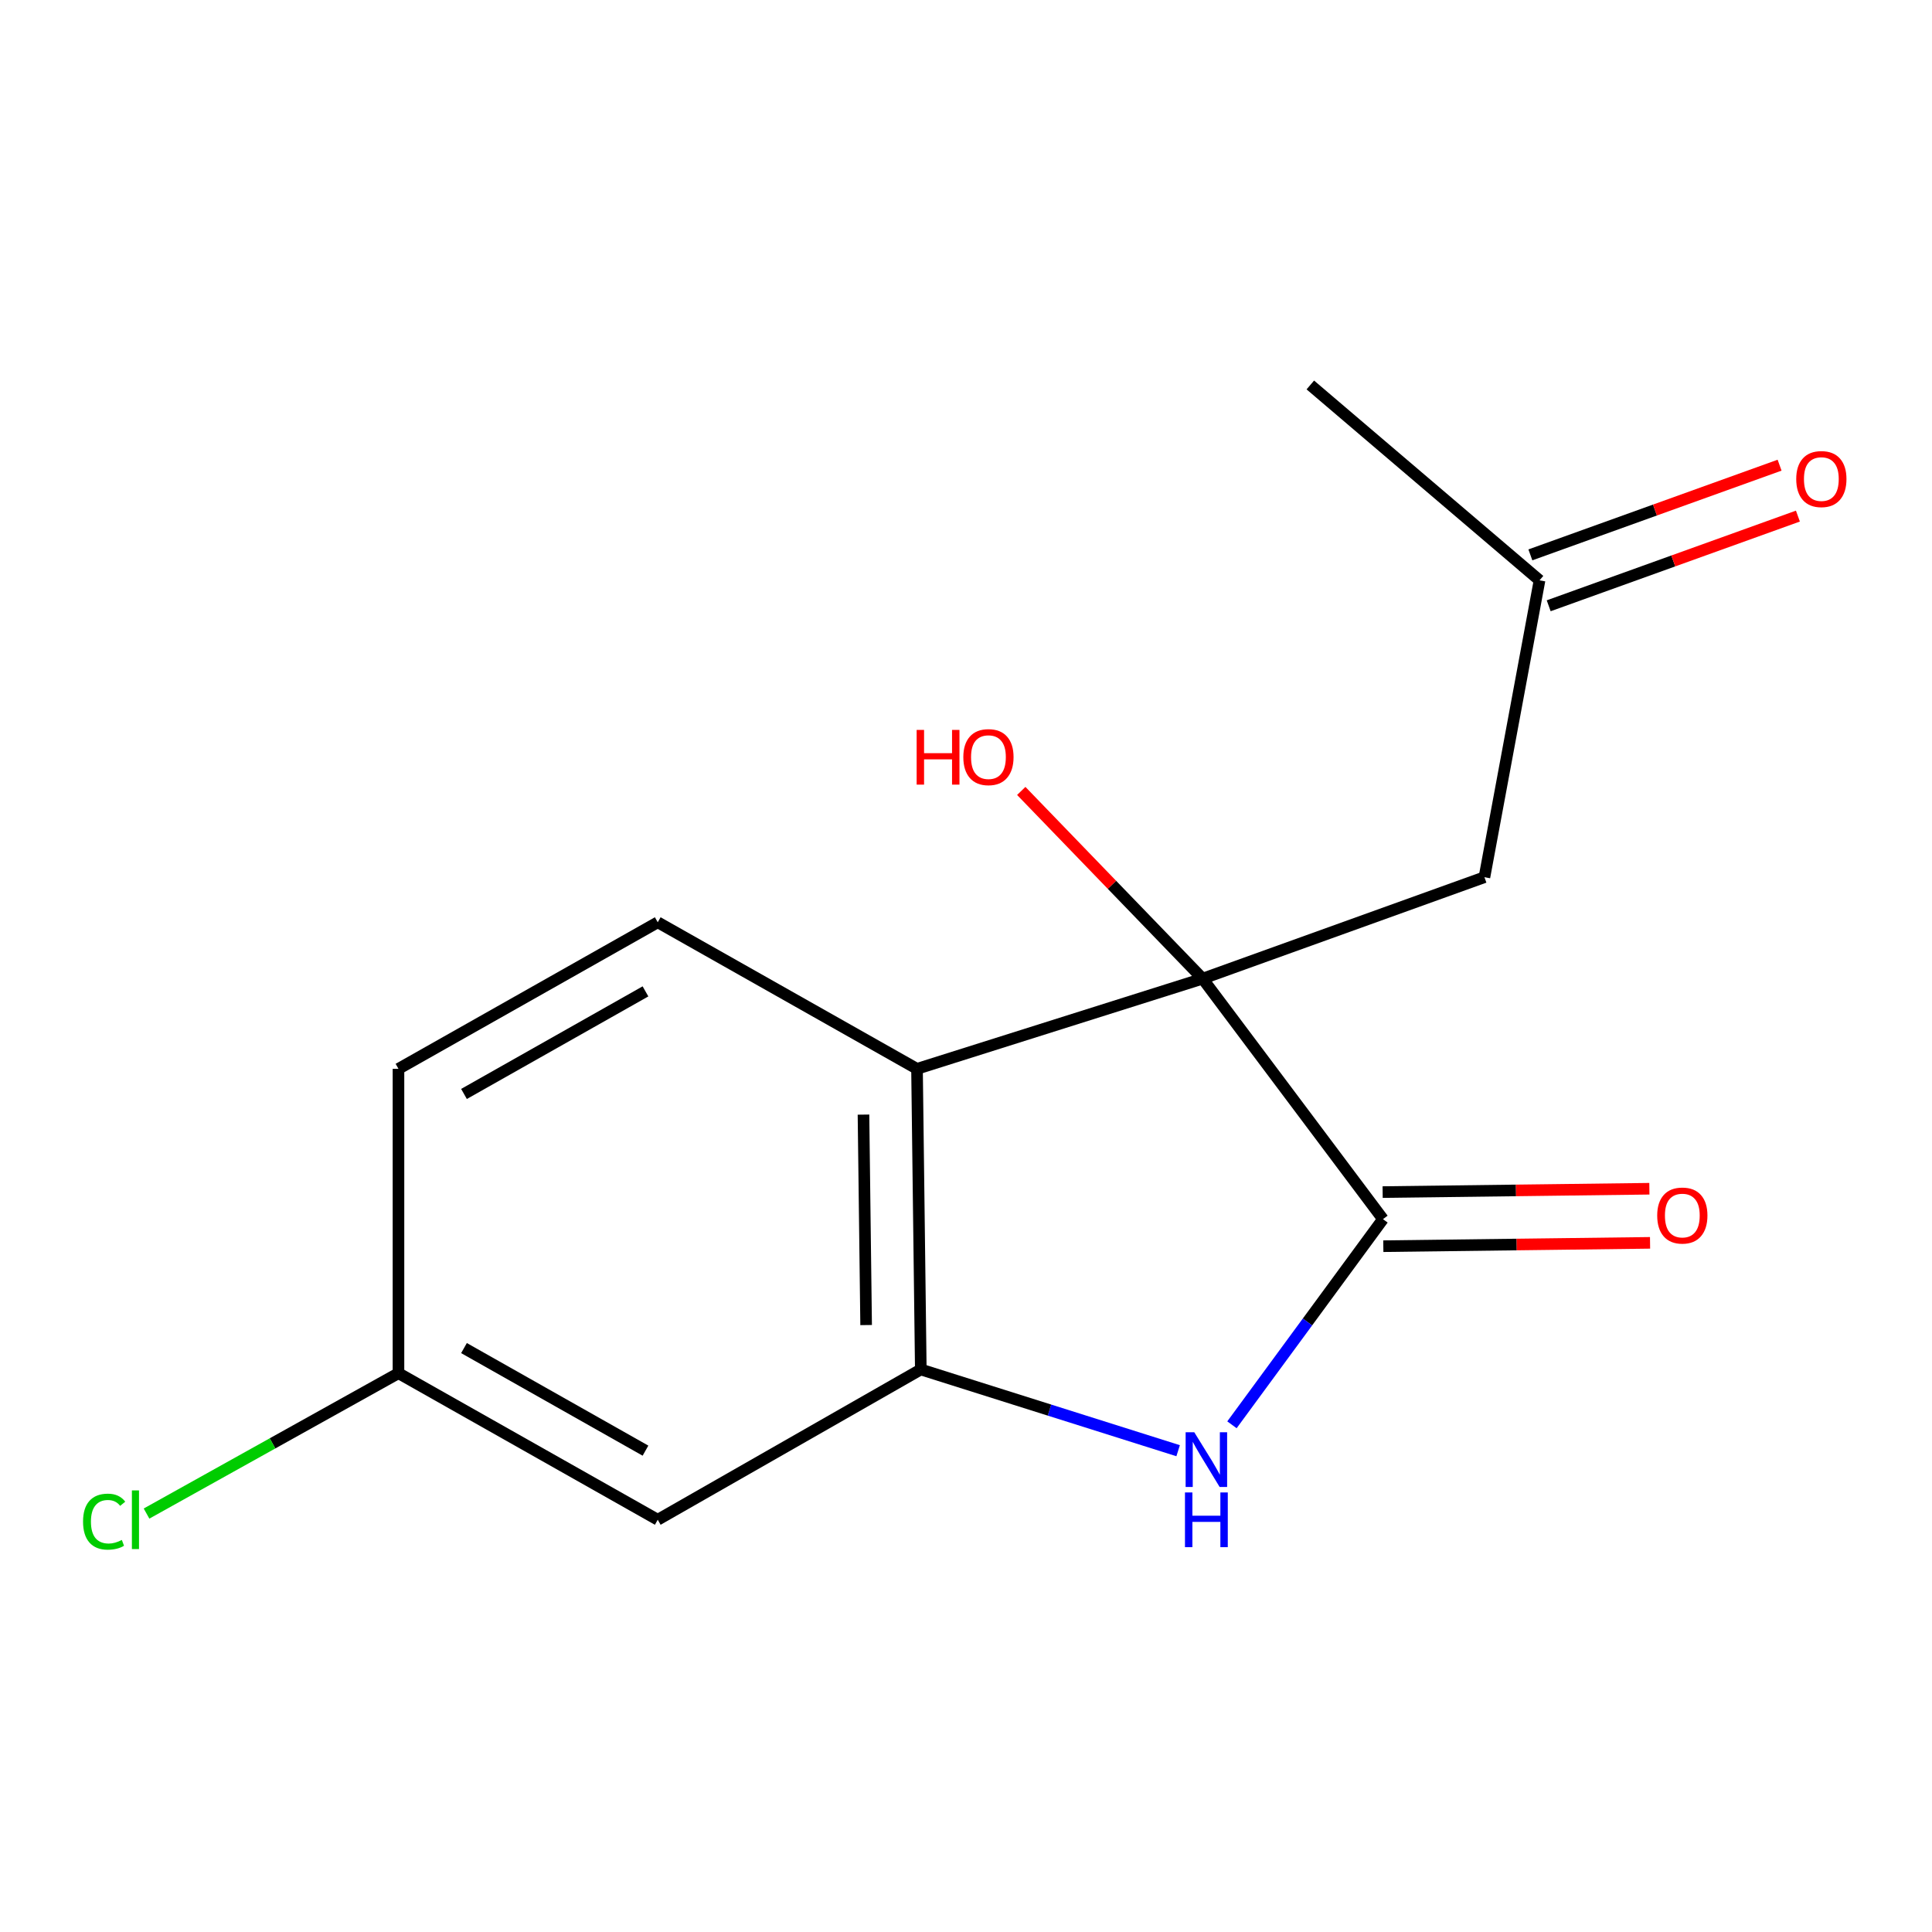 <?xml version='1.0' encoding='iso-8859-1'?>
<svg version='1.1' baseProfile='full'
              xmlns='http://www.w3.org/2000/svg'
                      xmlns:rdkit='http://www.rdkit.org/xml'
                      xmlns:xlink='http://www.w3.org/1999/xlink'
                  xml:space='preserve'
width='1000px' height='1000px' viewBox='0 0 1000 1000'>
<!-- END OF HEADER -->
<rect style='opacity:1.0;fill:#FFFFFF;stroke:none' width='1000' height='1000' x='0' y='0'> </rect>
<path class='bond-0' d='M 622.474,506.551 L 715.829,631.024' style='fill:none;fill-rule:evenodd;stroke:#000000;stroke-width:6px;stroke-linecap:butt;stroke-linejoin:miter;stroke-opacity:1' />
<path class='bond-2' d='M 622.474,506.551 L 474.646,553.229' style='fill:none;fill-rule:evenodd;stroke:#000000;stroke-width:6px;stroke-linecap:butt;stroke-linejoin:miter;stroke-opacity:1' />
<path class='bond-4' d='M 622.474,506.551 L 768.341,454.039' style='fill:none;fill-rule:evenodd;stroke:#000000;stroke-width:6px;stroke-linecap:butt;stroke-linejoin:miter;stroke-opacity:1' />
<path class='bond-9' d='M 622.474,506.551 L 575.538,457.969' style='fill:none;fill-rule:evenodd;stroke:#000000;stroke-width:6px;stroke-linecap:butt;stroke-linejoin:miter;stroke-opacity:1' />
<path class='bond-9' d='M 575.538,457.969 L 528.603,409.387' style='fill:none;fill-rule:evenodd;stroke:#FF0000;stroke-width:6px;stroke-linecap:butt;stroke-linejoin:miter;stroke-opacity:1' />
<path class='bond-1' d='M 715.829,631.024 L 676.741,684.251' style='fill:none;fill-rule:evenodd;stroke:#000000;stroke-width:6px;stroke-linecap:butt;stroke-linejoin:miter;stroke-opacity:1' />
<path class='bond-1' d='M 676.741,684.251 L 637.653,737.477' style='fill:none;fill-rule:evenodd;stroke:#0000FF;stroke-width:6px;stroke-linecap:butt;stroke-linejoin:miter;stroke-opacity:1' />
<path class='bond-7' d='M 716.004,645.027 L 785.037,644.16' style='fill:none;fill-rule:evenodd;stroke:#000000;stroke-width:6px;stroke-linecap:butt;stroke-linejoin:miter;stroke-opacity:1' />
<path class='bond-7' d='M 785.037,644.16 L 854.069,643.293' style='fill:none;fill-rule:evenodd;stroke:#FF0000;stroke-width:6px;stroke-linecap:butt;stroke-linejoin:miter;stroke-opacity:1' />
<path class='bond-7' d='M 715.653,617.022 L 784.685,616.156' style='fill:none;fill-rule:evenodd;stroke:#000000;stroke-width:6px;stroke-linecap:butt;stroke-linejoin:miter;stroke-opacity:1' />
<path class='bond-7' d='M 784.685,616.156 L 853.717,615.289' style='fill:none;fill-rule:evenodd;stroke:#FF0000;stroke-width:6px;stroke-linecap:butt;stroke-linejoin:miter;stroke-opacity:1' />
<path class='bond-15' d='M 609.803,750.884 L 543.205,729.86' style='fill:none;fill-rule:evenodd;stroke:#0000FF;stroke-width:6px;stroke-linecap:butt;stroke-linejoin:miter;stroke-opacity:1' />
<path class='bond-15' d='M 543.205,729.86 L 476.606,708.836' style='fill:none;fill-rule:evenodd;stroke:#000000;stroke-width:6px;stroke-linecap:butt;stroke-linejoin:miter;stroke-opacity:1' />
<path class='bond-3' d='M 474.646,553.229 L 476.606,708.836' style='fill:none;fill-rule:evenodd;stroke:#000000;stroke-width:6px;stroke-linecap:butt;stroke-linejoin:miter;stroke-opacity:1' />
<path class='bond-3' d='M 446.936,576.922 L 448.308,685.848' style='fill:none;fill-rule:evenodd;stroke:#000000;stroke-width:6px;stroke-linecap:butt;stroke-linejoin:miter;stroke-opacity:1' />
<path class='bond-6' d='M 474.646,553.229 L 340.448,477.378' style='fill:none;fill-rule:evenodd;stroke:#000000;stroke-width:6px;stroke-linecap:butt;stroke-linejoin:miter;stroke-opacity:1' />
<path class='bond-5' d='M 476.606,708.836 L 340.448,786.616' style='fill:none;fill-rule:evenodd;stroke:#000000;stroke-width:6px;stroke-linecap:butt;stroke-linejoin:miter;stroke-opacity:1' />
<path class='bond-8' d='M 768.341,454.039 L 796.861,300.377' style='fill:none;fill-rule:evenodd;stroke:#000000;stroke-width:6px;stroke-linecap:butt;stroke-linejoin:miter;stroke-opacity:1' />
<path class='bond-16' d='M 340.448,786.616 L 206.25,710.765' style='fill:none;fill-rule:evenodd;stroke:#000000;stroke-width:6px;stroke-linecap:butt;stroke-linejoin:miter;stroke-opacity:1' />
<path class='bond-16' d='M 334.099,750.857 L 240.161,697.761' style='fill:none;fill-rule:evenodd;stroke:#000000;stroke-width:6px;stroke-linecap:butt;stroke-linejoin:miter;stroke-opacity:1' />
<path class='bond-12' d='M 340.448,477.378 L 206.25,553.229' style='fill:none;fill-rule:evenodd;stroke:#000000;stroke-width:6px;stroke-linecap:butt;stroke-linejoin:miter;stroke-opacity:1' />
<path class='bond-12' d='M 334.099,513.137 L 240.161,566.232' style='fill:none;fill-rule:evenodd;stroke:#000000;stroke-width:6px;stroke-linecap:butt;stroke-linejoin:miter;stroke-opacity:1' />
<path class='bond-10' d='M 801.603,313.552 L 866.099,290.341' style='fill:none;fill-rule:evenodd;stroke:#000000;stroke-width:6px;stroke-linecap:butt;stroke-linejoin:miter;stroke-opacity:1' />
<path class='bond-10' d='M 866.099,290.341 L 930.594,267.129' style='fill:none;fill-rule:evenodd;stroke:#FF0000;stroke-width:6px;stroke-linecap:butt;stroke-linejoin:miter;stroke-opacity:1' />
<path class='bond-10' d='M 792.119,287.201 L 856.615,263.989' style='fill:none;fill-rule:evenodd;stroke:#000000;stroke-width:6px;stroke-linecap:butt;stroke-linejoin:miter;stroke-opacity:1' />
<path class='bond-10' d='M 856.615,263.989 L 921.11,240.777' style='fill:none;fill-rule:evenodd;stroke:#FF0000;stroke-width:6px;stroke-linecap:butt;stroke-linejoin:miter;stroke-opacity:1' />
<path class='bond-14' d='M 796.861,300.377 L 678.222,199.257' style='fill:none;fill-rule:evenodd;stroke:#000000;stroke-width:6px;stroke-linecap:butt;stroke-linejoin:miter;stroke-opacity:1' />
<path class='bond-11' d='M 206.25,710.765 L 206.25,553.229' style='fill:none;fill-rule:evenodd;stroke:#000000;stroke-width:6px;stroke-linecap:butt;stroke-linejoin:miter;stroke-opacity:1' />
<path class='bond-13' d='M 206.25,710.765 L 141.047,747.093' style='fill:none;fill-rule:evenodd;stroke:#000000;stroke-width:6px;stroke-linecap:butt;stroke-linejoin:miter;stroke-opacity:1' />
<path class='bond-13' d='M 141.047,747.093 L 75.844,783.42' style='fill:none;fill-rule:evenodd;stroke:#00CC00;stroke-width:6px;stroke-linecap:butt;stroke-linejoin:miter;stroke-opacity:1' />
<path  class='atom-2' d='M 618.159 741.338
L 627.439 756.338
Q 628.359 757.818, 629.839 760.498
Q 631.319 763.178, 631.399 763.338
L 631.399 741.338
L 635.159 741.338
L 635.159 769.658
L 631.279 769.658
L 621.319 753.258
Q 620.159 751.338, 618.919 749.138
Q 617.719 746.938, 617.359 746.258
L 617.359 769.658
L 613.679 769.658
L 613.679 741.338
L 618.159 741.338
' fill='#0000FF'/>
<path  class='atom-2' d='M 613.339 772.49
L 617.179 772.49
L 617.179 784.53
L 631.659 784.53
L 631.659 772.49
L 635.499 772.49
L 635.499 800.81
L 631.659 800.81
L 631.659 787.73
L 617.179 787.73
L 617.179 800.81
L 613.339 800.81
L 613.339 772.49
' fill='#0000FF'/>
<path  class='atom-8' d='M 857.767 629.16
Q 857.767 622.36, 861.127 618.56
Q 864.487 614.76, 870.767 614.76
Q 877.047 614.76, 880.407 618.56
Q 883.767 622.36, 883.767 629.16
Q 883.767 636.04, 880.367 639.96
Q 876.967 643.84, 870.767 643.84
Q 864.527 643.84, 861.127 639.96
Q 857.767 636.08, 857.767 629.16
M 870.767 640.64
Q 875.087 640.64, 877.407 637.76
Q 879.767 634.84, 879.767 629.16
Q 879.767 623.6, 877.407 620.8
Q 875.087 617.96, 870.767 617.96
Q 866.447 617.96, 864.087 620.76
Q 861.767 623.56, 861.767 629.16
Q 861.767 634.88, 864.087 637.76
Q 866.447 640.64, 870.767 640.64
' fill='#FF0000'/>
<path  class='atom-10' d='M 474.455 377.802
L 478.295 377.802
L 478.295 389.842
L 492.775 389.842
L 492.775 377.802
L 496.615 377.802
L 496.615 406.122
L 492.775 406.122
L 492.775 393.042
L 478.295 393.042
L 478.295 406.122
L 474.455 406.122
L 474.455 377.802
' fill='#FF0000'/>
<path  class='atom-10' d='M 498.615 391.882
Q 498.615 385.082, 501.975 381.282
Q 505.335 377.482, 511.615 377.482
Q 517.895 377.482, 521.255 381.282
Q 524.615 385.082, 524.615 391.882
Q 524.615 398.762, 521.215 402.682
Q 517.815 406.562, 511.615 406.562
Q 505.375 406.562, 501.975 402.682
Q 498.615 398.802, 498.615 391.882
M 511.615 403.362
Q 515.935 403.362, 518.255 400.482
Q 520.615 397.562, 520.615 391.882
Q 520.615 386.322, 518.255 383.522
Q 515.935 380.682, 511.615 380.682
Q 507.295 380.682, 504.935 383.482
Q 502.615 386.282, 502.615 391.882
Q 502.615 397.602, 504.935 400.482
Q 507.295 403.362, 511.615 403.362
' fill='#FF0000'/>
<path  class='atom-11' d='M 929.728 247.96
Q 929.728 241.16, 933.088 237.36
Q 936.448 233.56, 942.728 233.56
Q 949.008 233.56, 952.368 237.36
Q 955.728 241.16, 955.728 247.96
Q 955.728 254.84, 952.328 258.76
Q 948.928 262.64, 942.728 262.64
Q 936.488 262.64, 933.088 258.76
Q 929.728 254.88, 929.728 247.96
M 942.728 259.44
Q 947.048 259.44, 949.368 256.56
Q 951.728 253.64, 951.728 247.96
Q 951.728 242.4, 949.368 239.6
Q 947.048 236.76, 942.728 236.76
Q 938.408 236.76, 936.048 239.56
Q 933.728 242.36, 933.728 247.96
Q 933.728 253.68, 936.048 256.56
Q 938.408 259.44, 942.728 259.44
' fill='#FF0000'/>
<path  class='atom-14' d='M 42.988 787.596
Q 42.988 780.556, 46.268 776.876
Q 49.588 773.156, 55.868 773.156
Q 61.708 773.156, 64.828 777.276
L 62.188 779.436
Q 59.908 776.436, 55.868 776.436
Q 51.588 776.436, 49.308 779.316
Q 47.068 782.156, 47.068 787.596
Q 47.068 793.196, 49.388 796.076
Q 51.748 798.956, 56.308 798.956
Q 59.428 798.956, 63.068 797.076
L 64.188 800.076
Q 62.708 801.036, 60.468 801.596
Q 58.228 802.156, 55.748 802.156
Q 49.588 802.156, 46.268 798.396
Q 42.988 794.636, 42.988 787.596
' fill='#00CC00'/>
<path  class='atom-14' d='M 68.268 771.436
L 71.948 771.436
L 71.948 801.796
L 68.268 801.796
L 68.268 771.436
' fill='#00CC00'/>
</svg>
